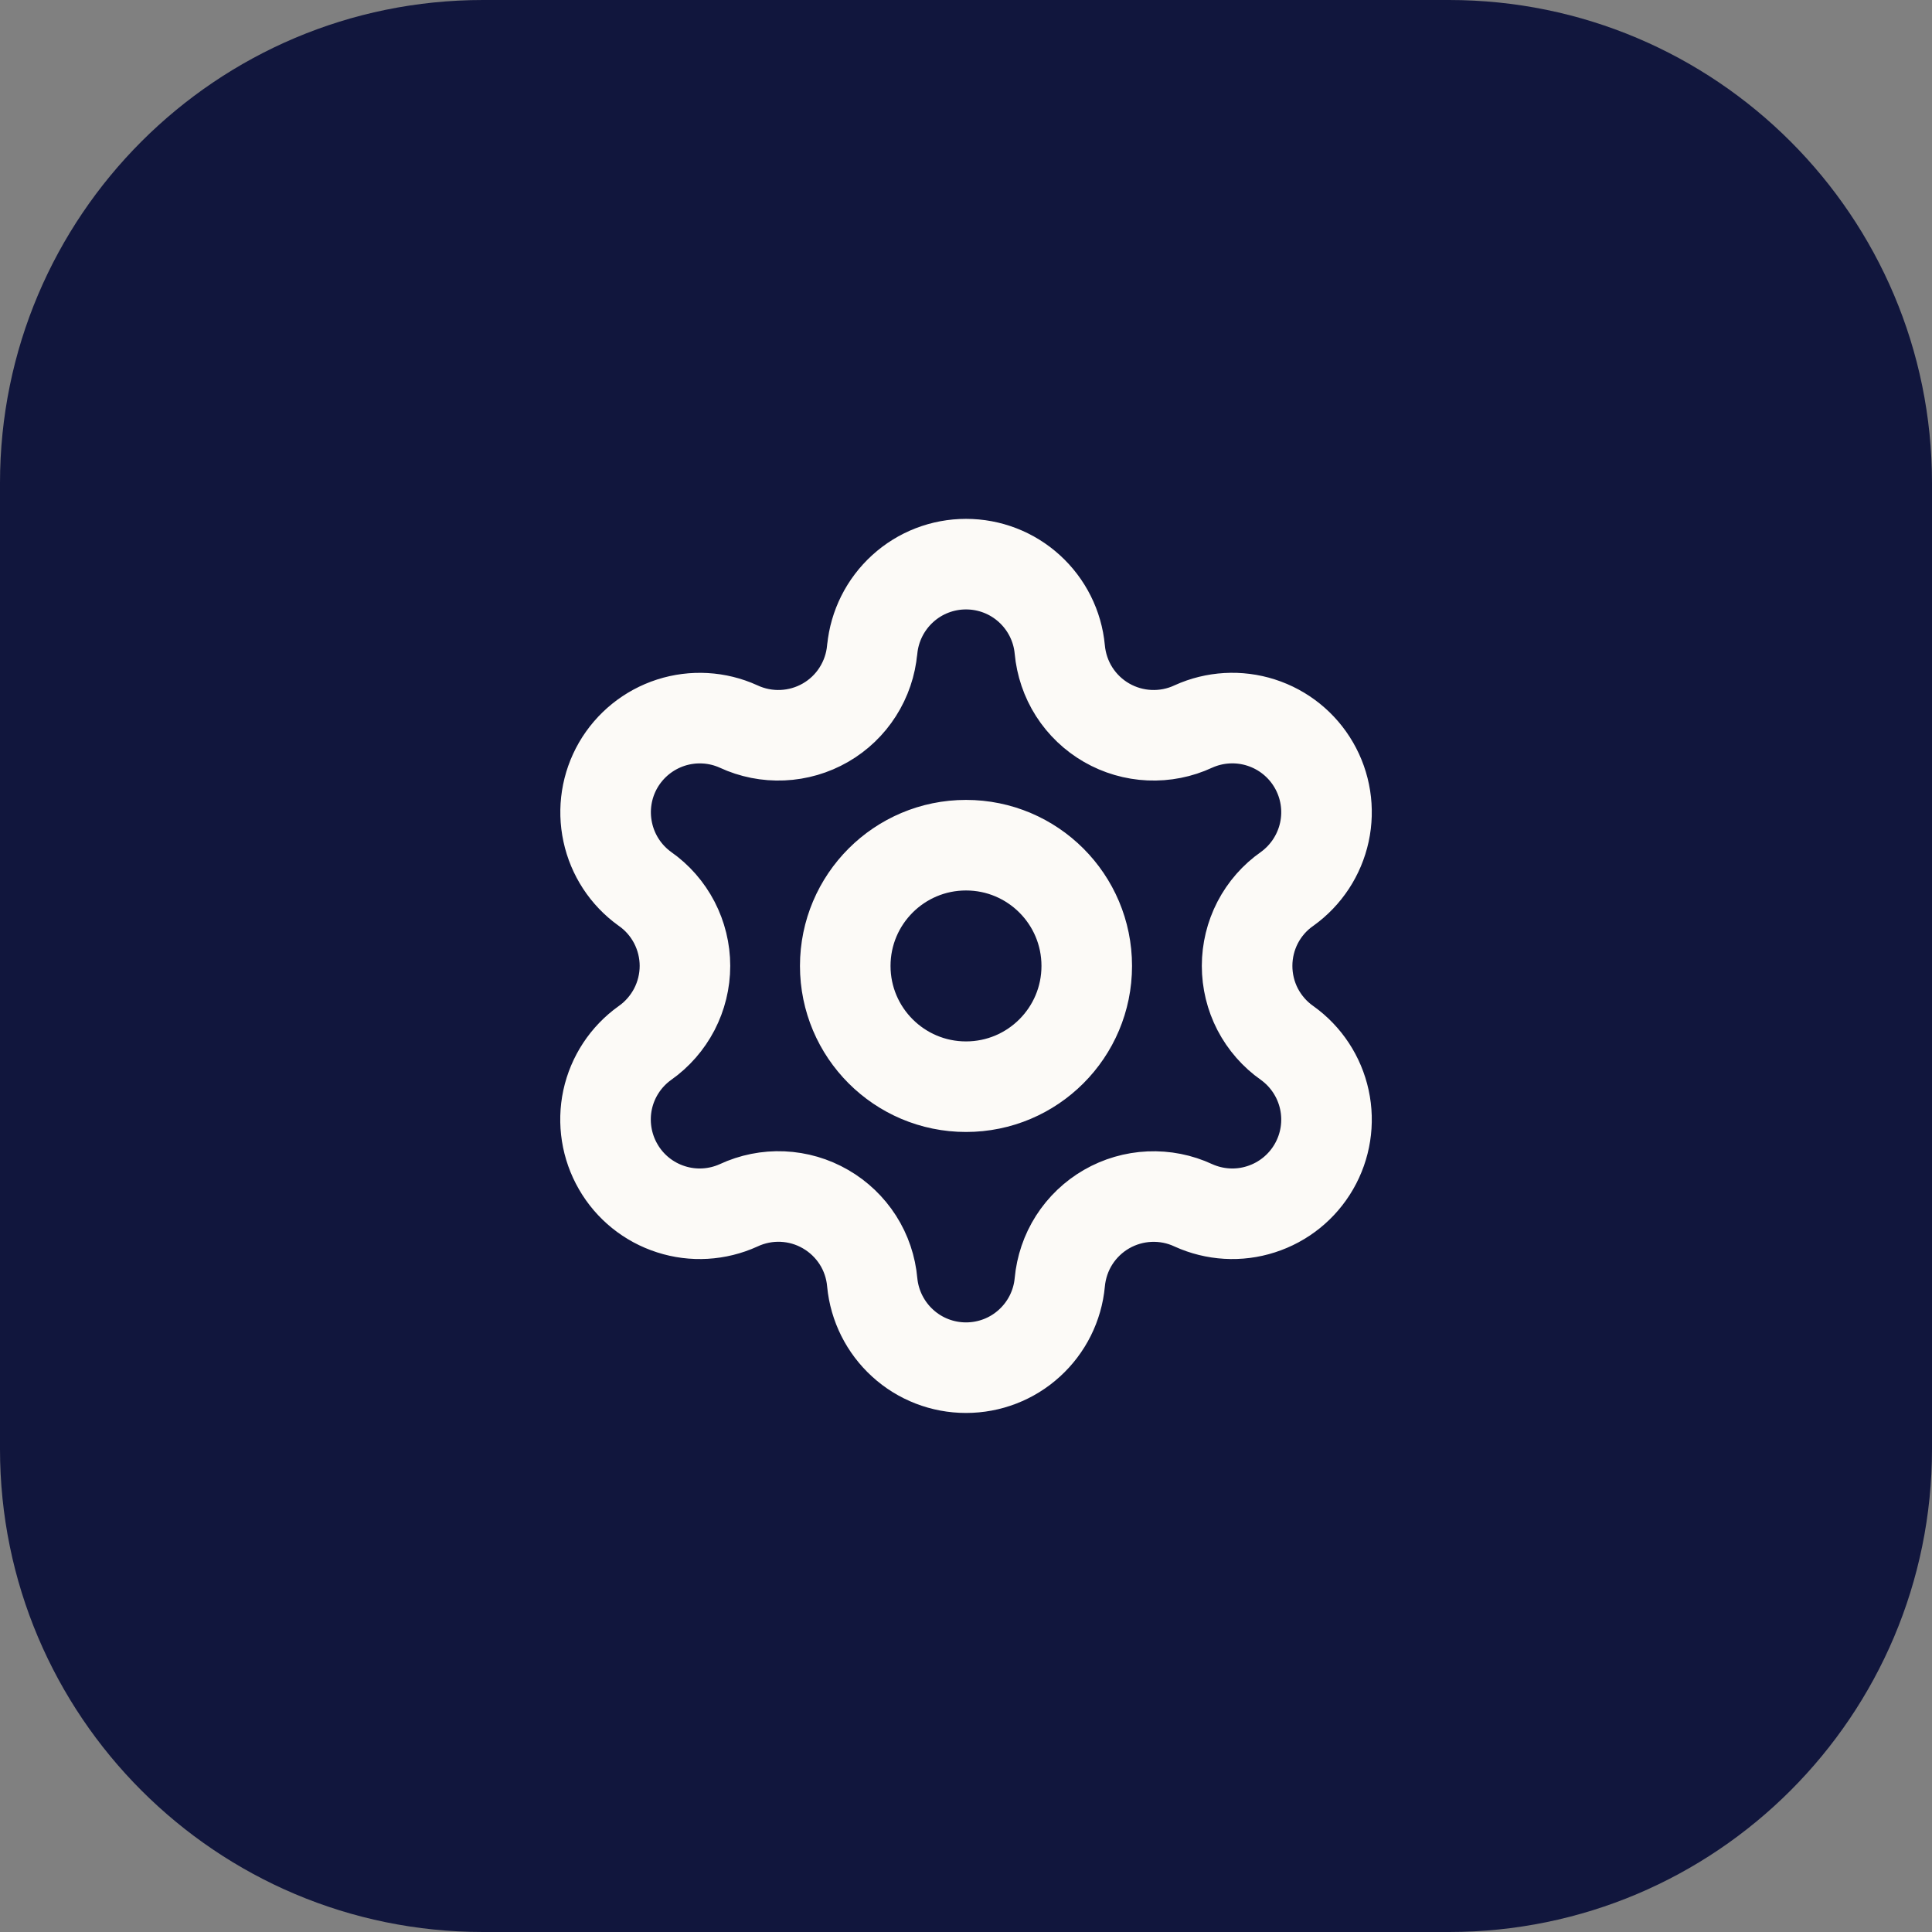 <svg width="32" height="32" viewBox="0 0 32 32" fill="none" xmlns="http://www.w3.org/2000/svg">
<rect x="0" y="0" width="32" height="32" fill="#808080" stroke="none"/>
<path d="M0 8C0 3.582 3.582 0 8 0H24C28.418 0 32 3.582 32 8V24C32 28.418 28.418 32 24 32H8C3.582 32 0 28.418 0 24V8Z" fill="#11163D"/>
<path d="M14.447 10.756C14.484 10.37 14.664 10.011 14.951 9.75C15.238 9.488 15.612 9.344 16 9.344C16.389 9.344 16.763 9.488 17.05 9.75C17.337 10.011 17.517 10.37 17.553 10.756C17.576 11.006 17.657 11.246 17.792 11.458C17.927 11.669 18.111 11.845 18.328 11.97C18.545 12.095 18.789 12.166 19.039 12.177C19.29 12.188 19.539 12.139 19.766 12.033C20.119 11.873 20.519 11.85 20.887 11.968C21.256 12.086 21.568 12.337 21.762 12.673C21.956 13.008 22.018 13.404 21.936 13.783C21.854 14.161 21.634 14.496 21.32 14.722C21.114 14.865 20.947 15.056 20.831 15.279C20.716 15.501 20.656 15.748 20.656 15.998C20.656 16.249 20.716 16.496 20.831 16.718C20.947 16.94 21.114 17.132 21.32 17.276C21.634 17.501 21.854 17.836 21.936 18.214C22.018 18.593 21.956 18.989 21.762 19.324C21.568 19.66 21.256 19.911 20.887 20.029C20.519 20.148 20.119 20.124 19.766 19.964C19.539 19.858 19.29 19.809 19.039 19.82C18.789 19.831 18.545 19.902 18.328 20.027C18.111 20.152 17.927 20.328 17.792 20.539C17.657 20.75 17.576 20.991 17.553 21.241C17.517 21.627 17.337 21.986 17.05 22.247C16.763 22.509 16.389 22.653 16 22.653C15.612 22.653 15.238 22.509 14.951 22.247C14.664 21.986 14.484 21.627 14.447 21.241C14.425 20.991 14.344 20.75 14.209 20.539C14.074 20.328 13.89 20.152 13.673 20.027C13.456 19.901 13.212 19.83 12.961 19.819C12.711 19.808 12.461 19.858 12.234 19.964C11.882 20.124 11.482 20.148 11.113 20.029C10.744 19.911 10.432 19.66 10.239 19.324C10.045 18.989 9.983 18.593 10.064 18.214C10.146 17.836 10.366 17.501 10.681 17.276C10.886 17.132 11.053 16.94 11.169 16.718C11.284 16.496 11.345 16.249 11.345 15.998C11.345 15.748 11.284 15.501 11.169 15.279C11.053 15.056 10.886 14.865 10.681 14.722C10.366 14.496 10.147 14.161 10.066 13.783C9.984 13.404 10.046 13.009 10.239 12.674C10.433 12.339 10.744 12.088 11.113 11.969C11.481 11.851 11.881 11.873 12.233 12.033C12.461 12.139 12.71 12.188 12.96 12.177C13.211 12.166 13.455 12.095 13.672 11.97C13.889 11.845 14.073 11.669 14.207 11.458C14.342 11.246 14.424 11.006 14.446 10.756M18 15.999C18 17.103 17.105 17.999 16 17.999C14.896 17.999 14 17.103 14 15.999C14 14.894 14.896 13.999 16 13.999C17.105 13.999 18 14.894 18 15.999Z" stroke="#FCFAF7" stroke-width="1.5" stroke-linecap="round" stroke-linejoin="round"/>
</svg>

